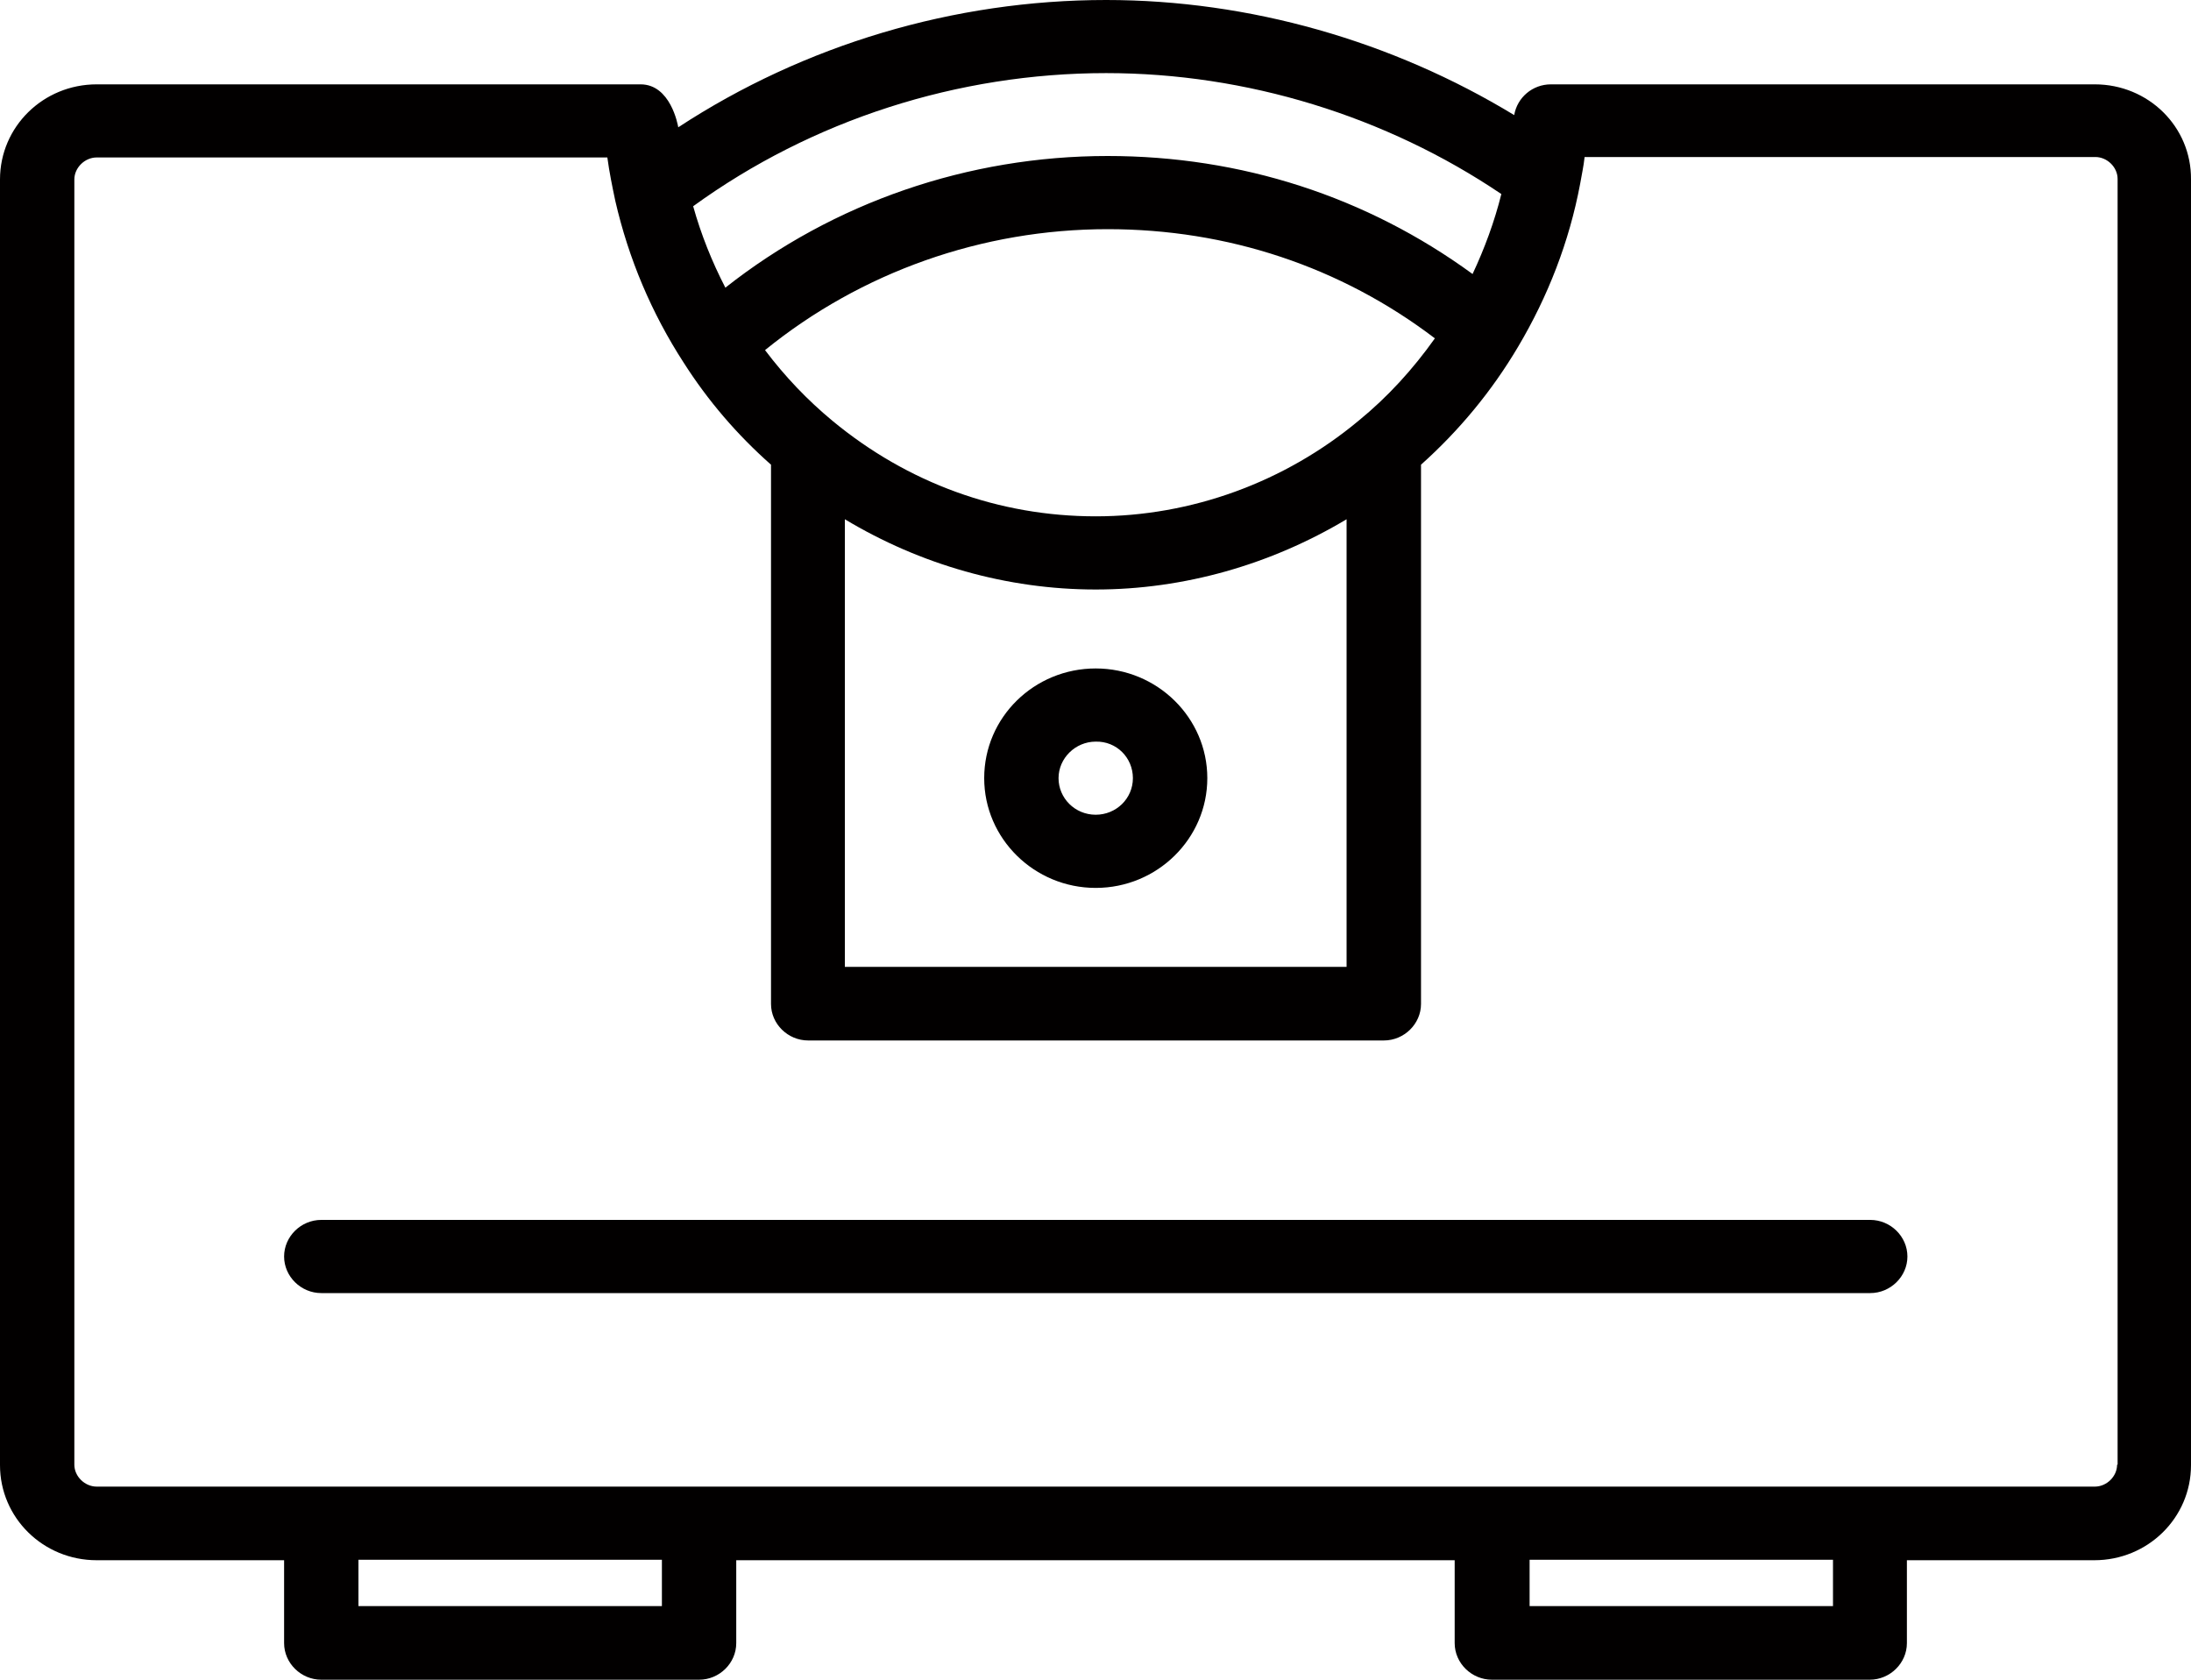 <?xml version="1.0" encoding="UTF-8"?>
<svg width="30px" height="23px" viewBox="0 0 30 23" version="1.1" xmlns="http://www.w3.org/2000/svg" xmlns:xlink="http://www.w3.org/1999/xlink">
    <title>09D85D69-A112-4286-9556-04FE61EE6E4F</title>
    <g id="What-we-do" stroke="none" stroke-width="1" fill="none" fill-rule="evenodd">
        <g id="Electrical-Control-Panel-Design-" transform="translate(-680, -1346)" fill="#020000" fill-rule="nonzero">
            <g id="machine-maintenance" transform="translate(680, 1346)">
                <path d="M28.683,1.155 L21.235,1.155 C20.984,1.155 20.774,1.335 20.733,1.576 C19.063,0.561 17.108,0 15.146,0 C13.062,0 11.011,0.614 9.287,1.743 C9.28,1.702 9.179,1.155 8.771,1.155 L1.324,1.155 C0.591,1.155 0,1.736 0,2.457 L0,20.062 C0,20.783 0.591,21.364 1.324,21.364 L3.89,21.364 L3.89,22.499 C3.89,22.773 4.121,23 4.399,23 L9.572,23 C9.851,23 10.081,22.773 10.081,22.499 L10.081,21.364 L19.918,21.364 L19.918,22.499 C19.918,22.773 20.149,23 20.428,23 L25.601,23 C25.879,23 26.11,22.773 26.11,22.499 L26.11,21.364 L28.676,21.364 C29.409,21.364 30,20.783 30,20.062 L30,2.457 C30.007,1.736 29.416,1.155 28.683,1.155 Z M15.146,1.001 C17.067,1.001 18.975,1.589 20.557,2.657 C20.462,3.038 20.326,3.405 20.163,3.752 C18.71,2.691 16.992,2.136 15.166,2.136 C13.259,2.136 11.412,2.771 9.932,3.939 C9.749,3.585 9.599,3.211 9.491,2.824 C11.12,1.642 13.116,1.001 15.146,1.001 L15.146,1.001 Z M15.003,7.07 C13.68,7.07 12.43,6.616 11.398,5.762 C11.052,5.475 10.747,5.154 10.475,4.794 C11.792,3.725 13.449,3.138 15.166,3.138 C16.809,3.138 18.357,3.652 19.647,4.633 C19.348,5.054 19.002,5.435 18.601,5.762 C17.59,6.603 16.314,7.07 15.003,7.07 Z M18.438,7.11 L18.438,13.239 L11.568,13.239 L11.568,7.11 C12.6,7.731 13.788,8.072 15.003,8.072 C16.212,8.072 17.4,7.731 18.438,7.11 L18.438,7.11 Z M9.063,21.992 L4.908,21.992 L4.908,21.358 L9.063,21.358 L9.063,21.992 Z M25.098,21.992 L20.944,21.992 L20.944,21.358 L25.098,21.358 L25.098,21.992 Z M28.988,20.056 C28.988,20.216 28.846,20.356 28.683,20.356 L1.324,20.356 C1.161,20.356 1.018,20.216 1.018,20.056 L1.018,2.457 C1.018,2.297 1.161,2.156 1.324,2.156 L8.316,2.156 C8.343,2.357 8.384,2.557 8.425,2.751 C8.608,3.545 8.921,4.286 9.362,4.967 C9.694,5.488 10.095,5.955 10.557,6.363 L10.557,13.747 C10.557,14.02 10.787,14.247 11.066,14.247 L18.948,14.247 C19.226,14.247 19.457,14.02 19.457,13.747 L19.457,6.363 C19.98,5.895 20.428,5.354 20.787,4.747 C21.195,4.059 21.487,3.311 21.636,2.517 C21.656,2.397 21.684,2.277 21.697,2.15 L28.69,2.15 C28.853,2.15 28.995,2.29 28.995,2.45 L28.995,20.056 L28.988,20.056 Z M25.608,16.704 L4.399,16.704 C4.121,16.704 3.89,16.931 3.89,17.205 C3.89,17.479 4.121,17.706 4.399,17.706 L25.608,17.706 C25.886,17.706 26.117,17.479 26.117,17.205 C26.117,16.931 25.886,16.704 25.608,16.704 Z M13.476,10.655 C13.476,11.483 14.162,12.158 15.003,12.158 C15.845,12.158 16.531,11.483 16.531,10.655 C16.531,9.828 15.845,9.153 15.003,9.153 C14.162,9.153 13.476,9.821 13.476,10.655 L13.476,10.655 Z M15.512,10.655 C15.512,10.936 15.282,11.156 15.003,11.156 C14.718,11.156 14.494,10.929 14.494,10.655 C14.494,10.382 14.725,10.155 15.003,10.155 C15.288,10.148 15.512,10.375 15.512,10.655 Z" id="Shape"></path>
            </g>
        </g>
    </g>
</svg>